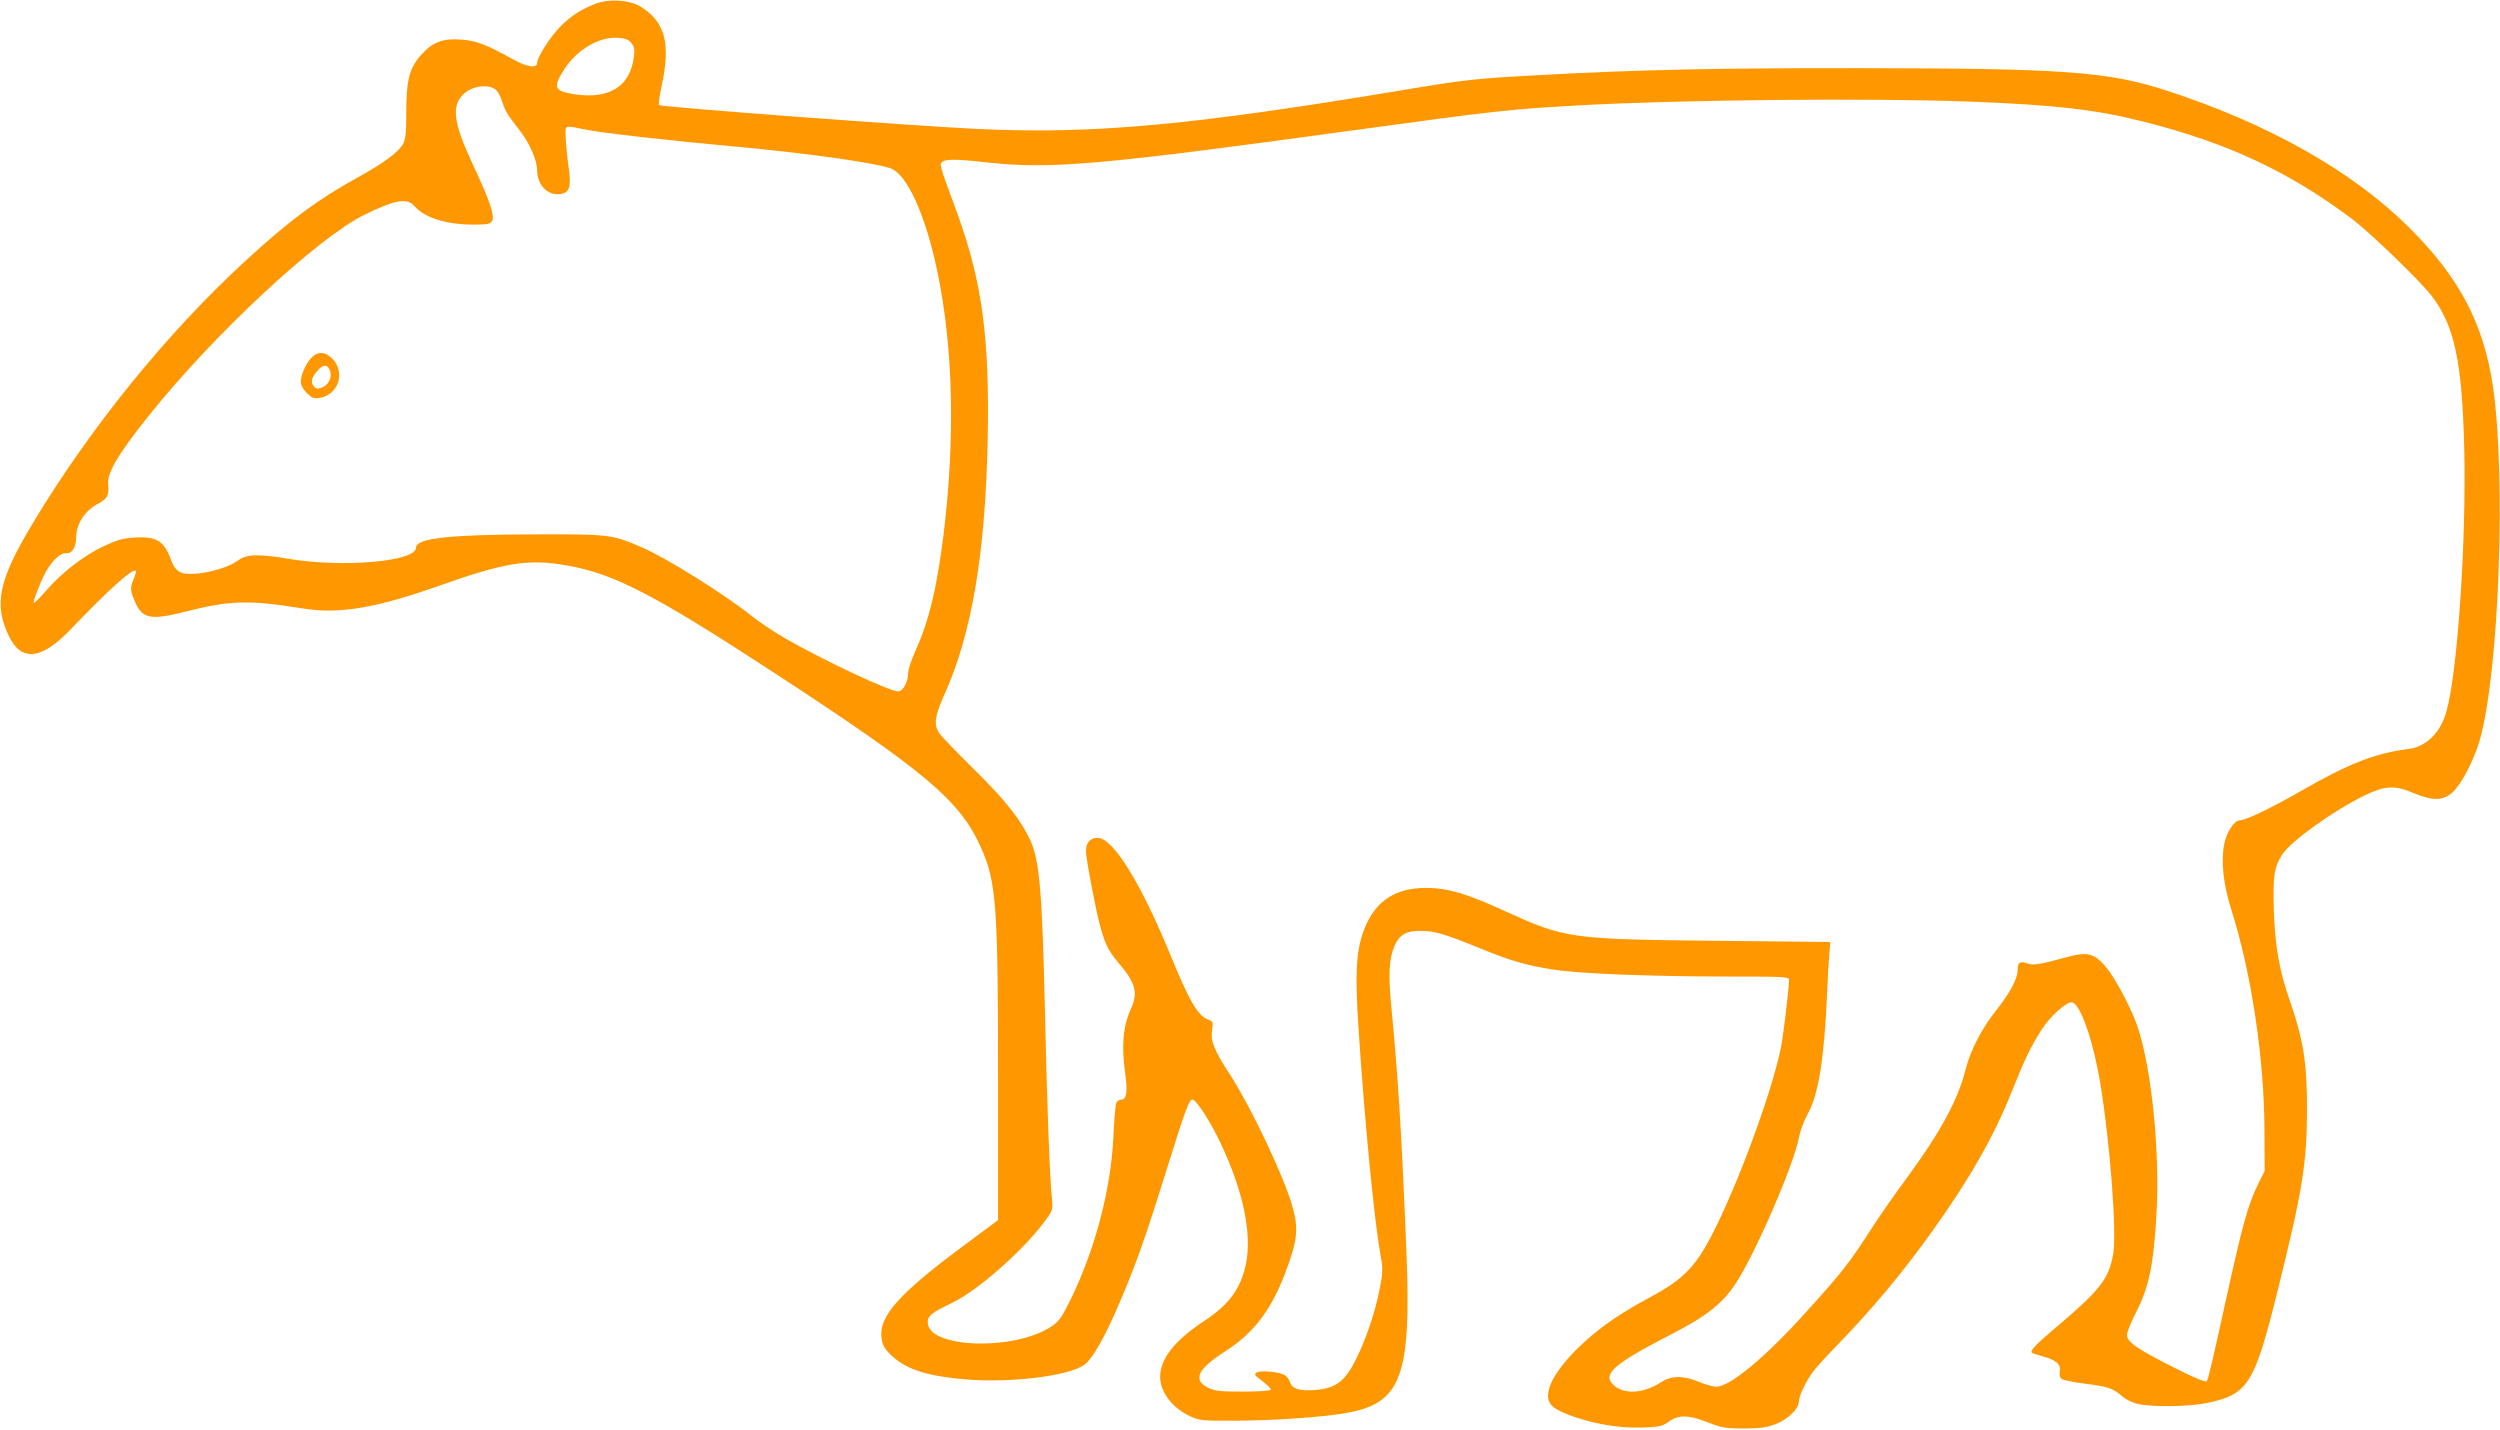 <?xml version="1.0" standalone="no"?>
<!DOCTYPE svg PUBLIC "-//W3C//DTD SVG 20010904//EN"
 "http://www.w3.org/TR/2001/REC-SVG-20010904/DTD/svg10.dtd">
<svg version="1.0" xmlns="http://www.w3.org/2000/svg"
 width="1280pt" height="732pt" viewBox="0 0 1280 732"
 preserveAspectRatio="xMidYMid meet">
<g transform="translate(0,732) scale(0.1,-0.1)"
fill="#ff9800" stroke="none">
<path d="M3055 7303 c-74 -27 -134 -65 -187 -120 -52 -53 -118 -157 -118 -185
0 -29 -50 -22 -121 17 -137 76 -190 97 -266 102 -96 8 -147 -12 -206 -77 -61
-68 -77 -130 -77 -296 0 -104 -3 -136 -17 -162 -24 -42 -98 -97 -236 -173
-200 -110 -348 -220 -572 -426 -401 -369 -793 -852 -1089 -1345 -174 -290
-199 -413 -120 -576 65 -133 168 -120 320 40 188 197 314 311 330 295 2 -2 -3
-20 -11 -40 -20 -48 -19 -59 6 -118 38 -88 80 -96 265 -49 225 57 318 59 599
14 182 -29 372 3 690 116 344 121 459 140 657 105 241 -42 444 -147 1053 -544
784 -512 958 -658 1066 -897 80 -176 89 -295 89 -1185 l0 -726 -187 -139
c-318 -236 -422 -353 -410 -460 3 -34 13 -55 38 -81 78 -81 180 -116 386 -135
230 -21 541 17 617 76 40 30 102 139 172 302 83 192 132 327 234 654 112 357
127 400 146 400 19 0 95 -119 144 -224 116 -245 161 -465 129 -618 -27 -127
-86 -208 -216 -293 -149 -98 -223 -193 -223 -284 0 -79 62 -160 155 -203 46
-21 63 -23 225 -22 192 0 452 18 570 39 284 49 336 185 311 820 -24 601 -42
890 -76 1245 -18 178 -14 260 15 327 25 58 60 78 135 77 73 -1 120 -15 297
-87 163 -67 246 -91 387 -112 137 -21 489 -34 884 -35 295 0 317 -1 317 -17 0
-37 -30 -290 -41 -343 -50 -252 -257 -800 -388 -1025 -67 -115 -135 -178 -277
-254 -142 -76 -236 -139 -323 -215 -125 -109 -203 -218 -205 -288 -1 -53 29
-77 148 -117 115 -37 229 -54 344 -50 76 3 95 8 123 28 51 38 101 38 199 0 77
-30 95 -33 190 -33 84 1 116 5 162 23 62 24 118 78 118 114 0 31 41 114 79
162 18 22 66 75 108 118 187 192 340 375 499 597 189 264 315 486 405 713 67
167 94 224 152 315 42 67 129 145 156 140 43 -8 109 -199 145 -418 49 -298 84
-754 66 -867 -21 -128 -67 -188 -285 -372 -109 -92 -143 -127 -132 -137 3 -3
28 -11 57 -19 67 -18 93 -41 86 -76 -3 -17 0 -32 9 -39 8 -6 64 -18 124 -25
117 -15 137 -22 188 -65 18 -16 53 -33 83 -39 74 -16 259 -13 347 5 213 44
245 94 363 570 129 519 151 654 152 934 0 239 -19 357 -86 550 -56 159 -78
284 -84 470 -5 179 2 221 43 285 46 70 263 225 423 303 104 50 152 52 246 13
103 -43 154 -42 204 3 46 42 113 173 141 276 97 356 132 1341 65 1800 -47 322
-173 561 -429 815 -291 289 -718 530 -1241 701 -303 98 -523 114 -1586 115
-714 1 -1123 -8 -1638 -36 -324 -18 -363 -22 -710 -80 -1059 -176 -1556 -222
-2139 -196 -316 14 -1636 113 -1647 123 -3 4 3 51 15 105 37 175 23 277 -48
351 -20 21 -54 46 -76 56 -56 27 -149 31 -210 9z m178 -204 c15 -19 18 -33 12
-73 -21 -158 -140 -223 -335 -183 -73 16 -76 38 -19 125 65 99 179 166 273
158 37 -2 55 -9 69 -27z m-704 -232 c16 -8 30 -30 41 -64 18 -55 25 -66 94
-155 48 -62 86 -150 86 -199 0 -78 57 -134 123 -122 45 9 53 39 37 146 -7 51
-13 117 -14 147 -1 62 -10 59 105 36 86 -17 418 -55 759 -86 358 -33 708 -81
797 -111 87 -28 182 -239 244 -537 80 -391 90 -853 29 -1347 -35 -274 -73
-432 -144 -590 -20 -44 -36 -93 -36 -108 0 -47 -26 -97 -51 -97 -45 0 -379
157 -585 275 -54 32 -128 81 -164 110 -139 112 -442 301 -567 354 -151 65
-164 66 -548 65 -437 -1 -605 -20 -605 -68 0 -71 -372 -104 -654 -57 -154 26
-214 24 -258 -9 -42 -31 -133 -60 -210 -67 -83 -7 -109 7 -134 74 -34 94 -73
117 -183 111 -62 -4 -91 -12 -161 -45 -100 -47 -212 -133 -294 -227 -32 -37
-60 -65 -63 -63 -6 6 35 111 62 160 34 59 76 98 105 95 28 -4 50 31 50 80 0
70 45 138 112 173 47 24 58 45 52 95 -8 60 46 153 204 351 332 417 867 915
1109 1034 160 78 217 87 256 43 51 -59 162 -94 302 -94 73 0 86 3 95 20 14 26
-13 104 -100 290 -99 211 -110 299 -46 359 40 38 111 51 155 28z m7551 -67
c447 -17 651 -41 900 -104 426 -108 744 -257 1065 -499 91 -69 347 -316 405
-392 117 -152 156 -336 167 -785 11 -472 -35 -1149 -92 -1345 -30 -107 -104
-179 -194 -190 -166 -20 -307 -75 -545 -212 -153 -88 -287 -153 -318 -153 -28
0 -66 -57 -79 -117 -19 -92 -6 -211 36 -343 102 -321 168 -762 169 -1125 l1
-210 -37 -75 c-49 -102 -75 -195 -159 -575 -69 -315 -92 -414 -100 -426 -5 -8
-55 12 -174 72 -186 94 -235 128 -235 165 0 13 22 68 50 122 62 122 85 232
100 474 21 332 -23 771 -98 988 -32 93 -118 252 -162 302 -59 68 -95 76 -196
48 -146 -40 -174 -44 -207 -32 -35 13 -47 4 -47 -38 0 -41 -43 -120 -109 -202
-73 -91 -133 -207 -157 -303 -38 -153 -127 -319 -301 -556 -59 -79 -135 -189
-171 -244 -124 -193 -156 -234 -346 -444 -209 -232 -389 -381 -459 -381 -15 0
-55 11 -89 25 -84 34 -139 33 -197 -4 -89 -57 -190 -62 -242 -10 -55 55 4 106
301 259 177 91 259 156 325 256 101 152 301 613 326 752 6 32 26 85 45 120 55
97 85 290 99 622 3 74 8 162 11 196 l5 61 -573 6 c-763 8 -782 11 -1095 153
-197 90 -290 117 -398 118 -170 1 -275 -75 -329 -236 -33 -101 -38 -213 -21
-475 31 -475 80 -981 111 -1156 15 -81 15 -96 0 -176 -26 -142 -89 -318 -151
-421 -44 -72 -94 -101 -184 -107 -77 -6 -118 7 -126 40 -4 12 -15 29 -27 36
-27 17 -121 26 -143 14 -16 -9 -12 -14 28 -44 25 -19 45 -38 43 -44 -2 -6 -58
-10 -142 -10 -118 0 -145 3 -179 20 -80 40 -53 96 88 186 147 95 234 209 308
403 63 168 69 226 34 346 -44 152 -209 500 -315 664 -84 129 -103 176 -94 231
6 42 5 45 -21 55 -52 20 -95 93 -188 320 -155 379 -298 610 -377 610 -39 0
-60 -24 -60 -69 0 -21 18 -126 40 -235 41 -207 61 -258 125 -334 90 -105 103
-153 65 -238 -40 -87 -49 -187 -29 -330 13 -94 7 -134 -20 -134 -10 0 -22 -8
-26 -17 -4 -10 -11 -92 -15 -183 -13 -260 -93 -565 -215 -816 -46 -95 -61
-117 -98 -143 -188 -129 -637 -116 -637 19 0 33 19 49 130 102 128 63 352 260
464 408 47 64 48 66 42 120 -11 101 -26 500 -36 965 -14 607 -27 768 -75 873
-48 104 -128 206 -288 363 -87 86 -167 169 -178 185 -29 44 -23 87 25 195 141
310 211 723 223 1309 10 518 -28 804 -153 1150 -25 69 -56 154 -69 189 -13 36
-21 69 -18 74 15 24 60 25 240 5 325 -35 570 -14 1888 167 724 99 782 105
1130 125 500 29 1502 39 2005 20z"/>
<path d="M1604 5497 c-31 -24 -63 -90 -64 -130 0 -19 11 -39 30 -59 27 -26 36
-30 67 -25 99 16 134 137 60 205 -34 30 -63 33 -93 9z m87 -79 c9 -35 -10 -70
-45 -83 -23 -8 -30 -6 -41 9 -16 21 -9 44 23 81 28 32 53 29 63 -7z"/>
</g>
</svg>
